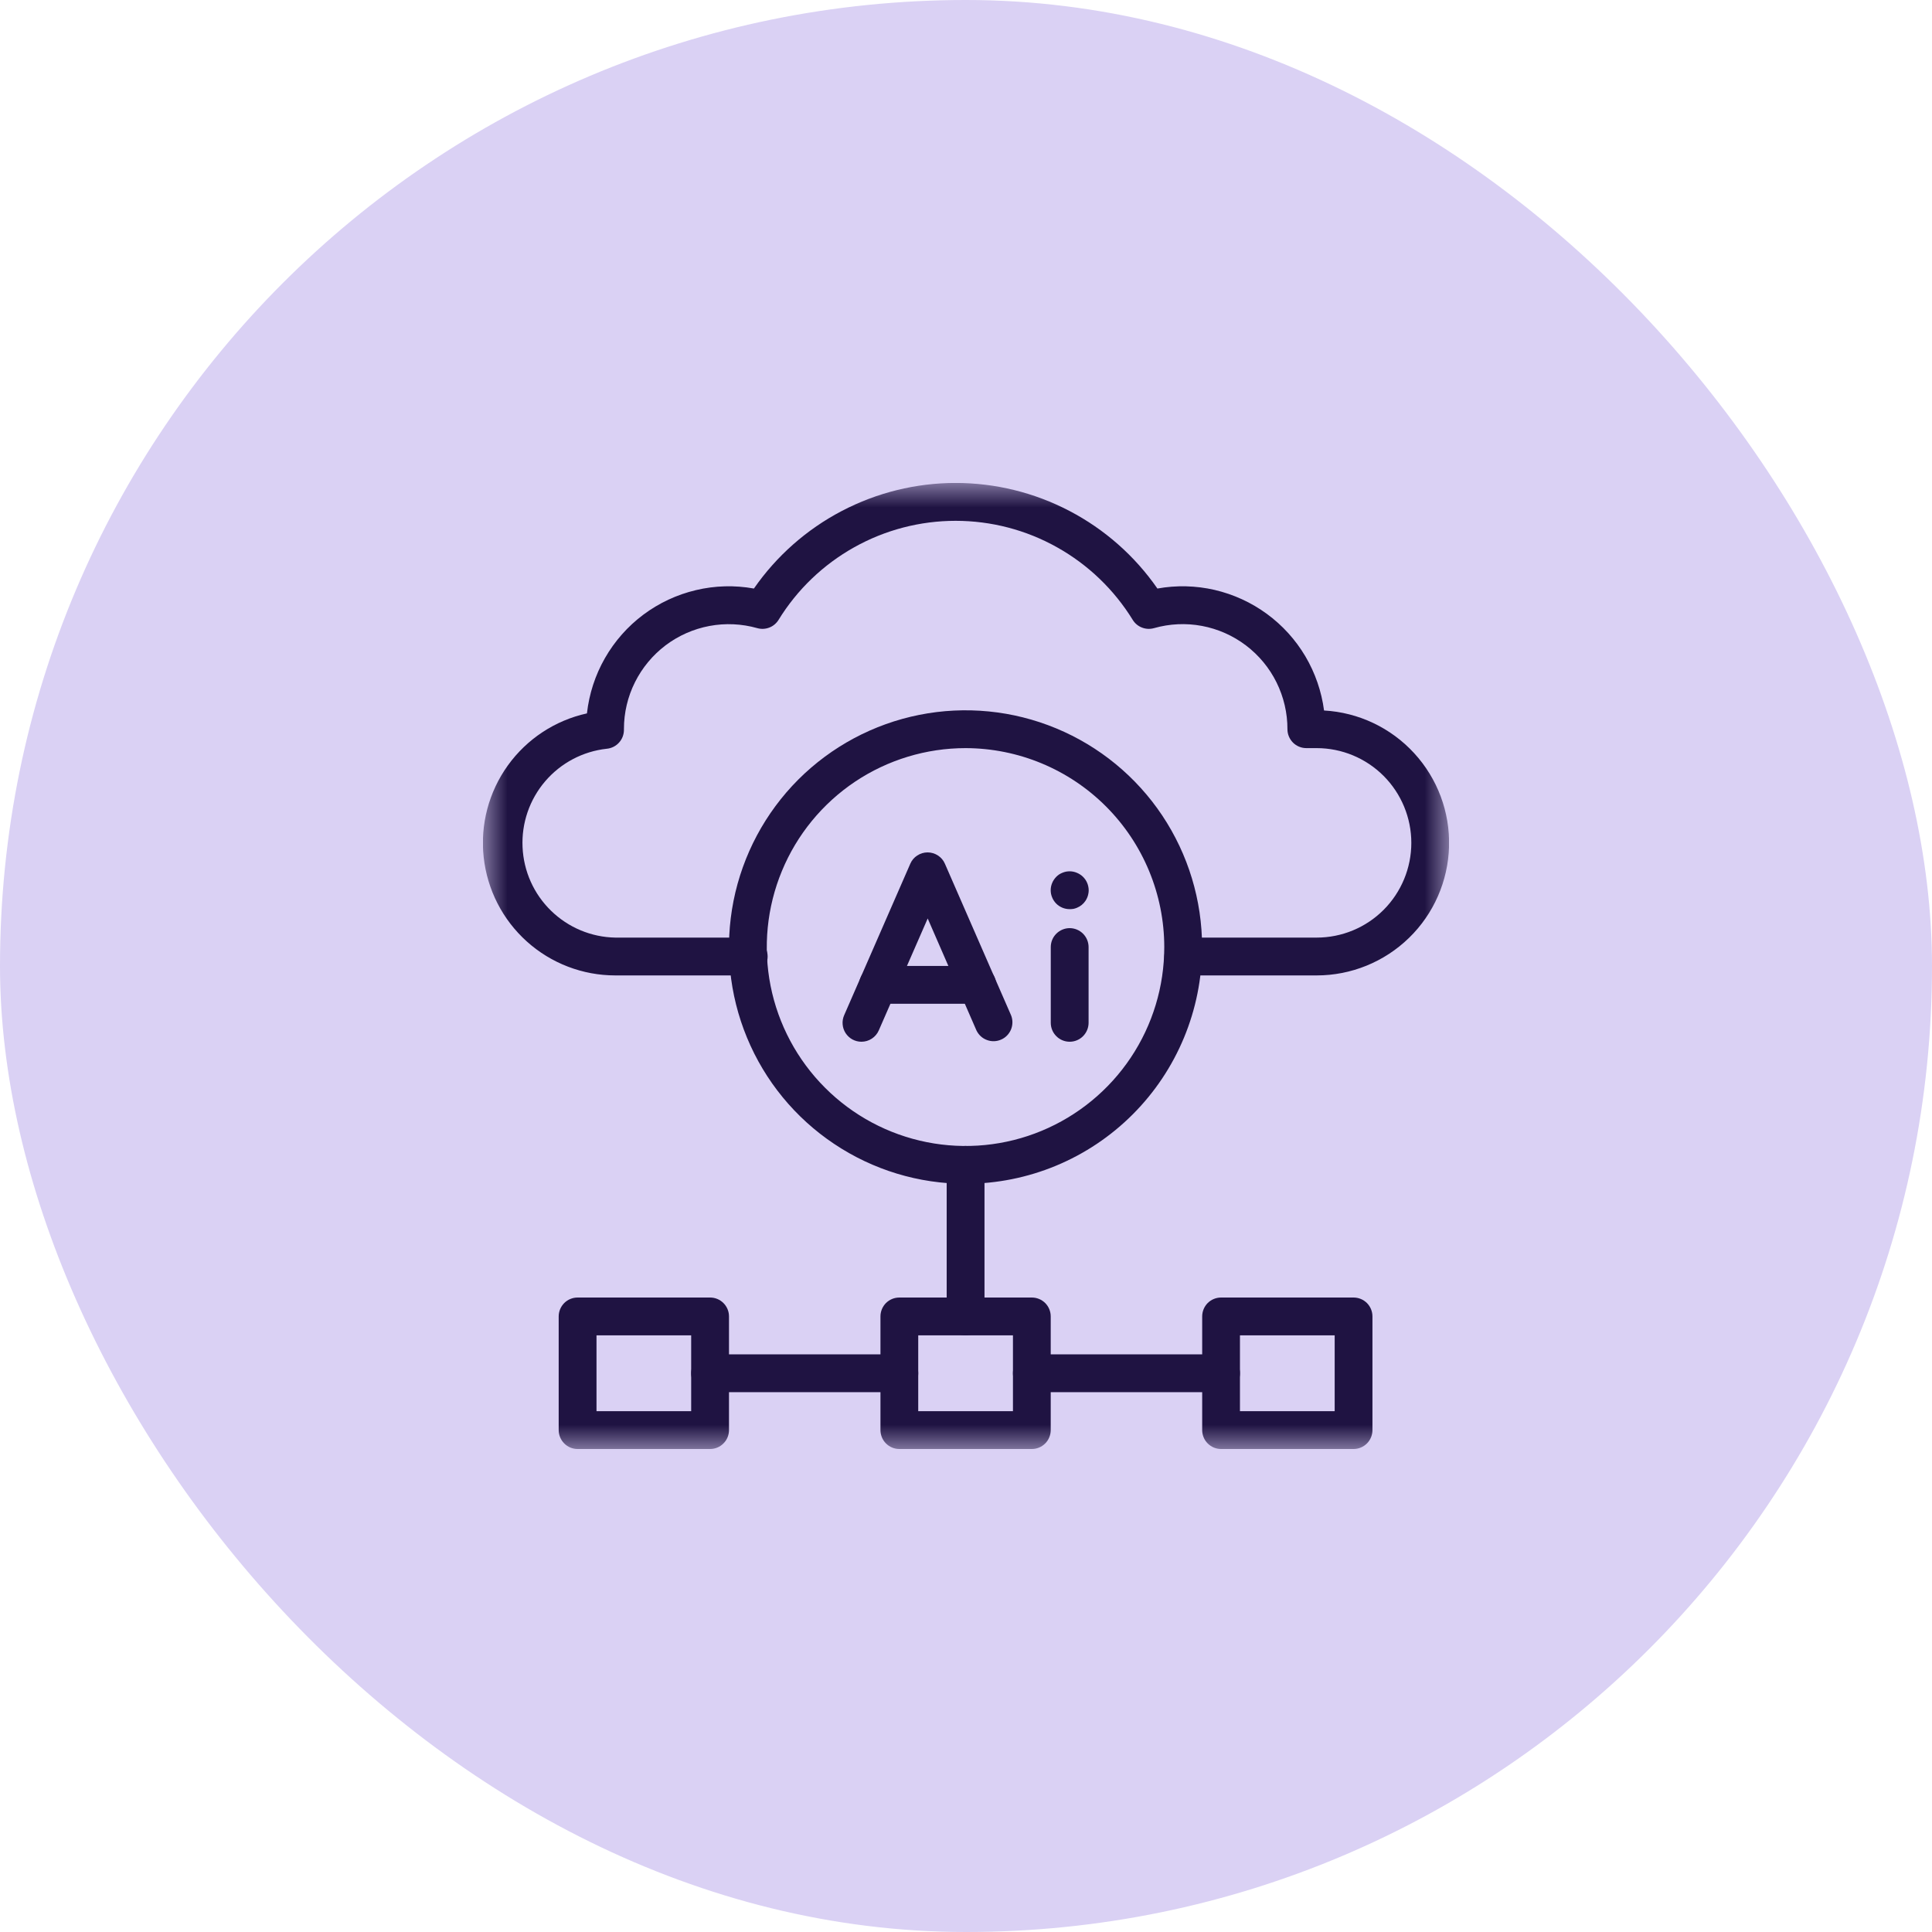 <svg width="40" height="40" viewBox="0 0 40 40" fill="none" xmlns="http://www.w3.org/2000/svg">
<rect width="40" height="40" rx="20" fill="#DAD1F4"/>
<g clip-path="url(#clip0_10_3875)">
<g clip-path="url(#clip1_10_3875)">
<mask id="mask0_10_3875" style="mask-type:luminance" maskUnits="userSpaceOnUse" x="10" y="10" width="20" height="20">
<path d="M30 10H10V30H30V10Z" fill="white"/>
</mask>
<g mask="url(#mask0_10_3875)">
<path d="M27.26 20.195H24.497C24.393 20.195 24.294 20.154 24.221 20.081C24.147 20.007 24.106 19.908 24.106 19.804C24.106 19.7 24.147 19.6 24.221 19.527C24.294 19.453 24.393 19.412 24.497 19.412H27.26C27.78 19.412 28.278 19.206 28.646 18.838C29.013 18.47 29.22 17.971 29.22 17.451C29.22 16.931 29.013 16.432 28.646 16.064C28.278 15.696 27.78 15.489 27.26 15.489H27.047C26.943 15.489 26.843 15.448 26.77 15.375C26.697 15.301 26.655 15.202 26.655 15.098C26.656 14.761 26.578 14.43 26.429 14.128C26.28 13.827 26.063 13.565 25.795 13.362C25.527 13.159 25.215 13.021 24.885 12.959C24.555 12.897 24.215 12.913 23.892 13.005C23.809 13.028 23.722 13.024 23.643 12.993C23.564 12.963 23.496 12.906 23.452 12.834C23.066 12.207 22.527 11.69 21.885 11.331C21.244 10.971 20.521 10.783 19.785 10.783C19.05 10.783 18.327 10.971 17.685 11.331C17.043 11.69 16.504 12.207 16.119 12.834C16.074 12.906 16.007 12.963 15.928 12.993C15.848 13.024 15.761 13.028 15.679 13.005C15.357 12.914 15.017 12.898 14.688 12.96C14.358 13.022 14.048 13.159 13.78 13.361C13.513 13.563 13.296 13.825 13.146 14.125C12.996 14.425 12.918 14.756 12.918 15.091C12.918 15.098 12.918 15.104 12.918 15.11C12.918 15.208 12.882 15.303 12.816 15.375C12.75 15.448 12.659 15.493 12.562 15.502C12.067 15.556 11.611 15.797 11.287 16.176C10.963 16.555 10.796 17.042 10.819 17.54C10.841 18.038 11.052 18.509 11.409 18.856C11.766 19.204 12.241 19.403 12.739 19.412H15.502C15.606 19.412 15.705 19.453 15.779 19.527C15.852 19.6 15.893 19.7 15.893 19.804C15.893 19.908 15.852 20.007 15.779 20.081C15.705 20.154 15.606 20.195 15.502 20.195H12.739C12.063 20.195 11.411 19.945 10.908 19.493C10.405 19.041 10.087 18.419 10.014 17.746C9.941 17.073 10.119 16.398 10.514 15.848C10.909 15.299 11.492 14.915 12.152 14.77C12.197 14.367 12.323 13.978 12.524 13.627C12.725 13.275 12.995 12.969 13.32 12.726C13.644 12.484 14.014 12.311 14.408 12.218C14.802 12.124 15.21 12.113 15.609 12.185C16.077 11.51 16.702 10.959 17.429 10.579C18.157 10.198 18.965 9.999 19.786 9.999C20.607 9.999 21.415 10.198 22.143 10.579C22.87 10.959 23.495 11.51 23.963 12.185C24.356 12.114 24.76 12.124 25.149 12.214C25.538 12.305 25.906 12.473 26.228 12.709C26.551 12.945 26.822 13.244 27.026 13.588C27.229 13.932 27.361 14.314 27.413 14.71C28.126 14.75 28.795 15.067 29.278 15.593C29.762 16.119 30.021 16.813 30.001 17.527C29.981 18.241 29.684 18.92 29.172 19.418C28.66 19.916 27.974 20.195 27.261 20.195H27.26Z" fill="#1F1342"/>
<path d="M19.991 24.509C19.022 24.51 18.075 24.222 17.27 23.683C16.464 23.145 15.836 22.379 15.466 21.484C15.095 20.588 14.998 19.602 15.187 18.651C15.376 17.701 15.842 16.827 16.527 16.141C17.212 15.456 18.085 14.989 19.035 14.8C19.985 14.611 20.97 14.708 21.865 15.079C22.76 15.45 23.525 16.078 24.063 16.884C24.601 17.691 24.888 18.638 24.888 19.608C24.887 20.907 24.37 22.153 23.452 23.072C22.534 23.991 21.289 24.508 19.991 24.509ZM19.991 15.489C19.177 15.489 18.381 15.731 17.704 16.183C17.028 16.636 16.5 17.279 16.189 18.032C15.877 18.784 15.796 19.612 15.954 20.411C16.113 21.21 16.505 21.944 17.081 22.52C17.656 23.096 18.389 23.488 19.187 23.647C19.986 23.806 20.813 23.725 21.565 23.413C22.317 23.101 22.96 22.573 23.412 21.896C23.864 21.219 24.105 20.423 24.105 19.608C24.104 18.516 23.67 17.469 22.899 16.697C22.128 15.925 21.082 15.491 19.991 15.489Z" fill="#1F1342"/>
<path d="M17.835 21.568C17.77 21.568 17.707 21.552 17.649 21.521C17.592 21.49 17.544 21.445 17.508 21.391C17.473 21.337 17.451 21.274 17.446 21.209C17.44 21.145 17.451 21.079 17.477 21.02L18.847 17.882C18.877 17.812 18.927 17.753 18.991 17.712C19.055 17.67 19.129 17.648 19.205 17.648C19.281 17.648 19.355 17.67 19.419 17.712C19.483 17.753 19.533 17.812 19.563 17.882L20.933 21.02C20.971 21.114 20.97 21.22 20.932 21.314C20.893 21.408 20.82 21.484 20.726 21.524C20.633 21.565 20.528 21.568 20.433 21.532C20.337 21.497 20.26 21.425 20.216 21.333L19.207 19.016L18.194 21.334C18.164 21.403 18.113 21.463 18.05 21.504C17.986 21.546 17.912 21.568 17.835 21.568Z" fill="#1F1342"/>
<path d="M20.235 20.782H18.178C18.075 20.782 17.975 20.741 17.902 20.667C17.828 20.594 17.787 20.494 17.787 20.39C17.787 20.287 17.828 20.187 17.902 20.113C17.975 20.04 18.075 19.999 18.178 19.999H20.234C20.338 19.999 20.437 20.04 20.511 20.113C20.584 20.187 20.625 20.287 20.625 20.39C20.625 20.494 20.584 20.594 20.511 20.667C20.437 20.741 20.338 20.782 20.234 20.782H20.235ZM22.146 21.568C22.043 21.568 21.943 21.527 21.87 21.453C21.796 21.38 21.755 21.28 21.755 21.176V19.608C21.755 19.504 21.796 19.404 21.87 19.331C21.943 19.258 22.043 19.216 22.146 19.216C22.25 19.216 22.35 19.258 22.423 19.331C22.496 19.404 22.538 19.504 22.538 19.608V21.176C22.538 21.28 22.496 21.38 22.423 21.453C22.35 21.527 22.25 21.568 22.146 21.568ZM22.147 18.823C22.12 18.823 22.094 18.82 22.068 18.815C22.043 18.81 22.019 18.803 21.995 18.793C21.948 18.773 21.904 18.745 21.868 18.708C21.85 18.69 21.834 18.67 21.82 18.649C21.805 18.627 21.793 18.605 21.784 18.581C21.774 18.557 21.766 18.533 21.761 18.508C21.751 18.457 21.751 18.405 21.761 18.355C21.766 18.329 21.774 18.305 21.784 18.281C21.793 18.258 21.805 18.235 21.82 18.214C21.848 18.171 21.885 18.134 21.927 18.105C21.949 18.091 21.972 18.079 21.995 18.07C22.019 18.06 22.043 18.052 22.068 18.047C22.119 18.037 22.171 18.037 22.221 18.047C22.246 18.052 22.271 18.06 22.295 18.07C22.319 18.08 22.343 18.092 22.365 18.107C22.387 18.121 22.407 18.137 22.425 18.156C22.443 18.174 22.459 18.194 22.474 18.215C22.488 18.237 22.5 18.259 22.51 18.283C22.52 18.307 22.527 18.331 22.532 18.356C22.543 18.407 22.543 18.459 22.532 18.509C22.527 18.534 22.52 18.559 22.51 18.582C22.5 18.606 22.488 18.629 22.474 18.65C22.431 18.715 22.369 18.765 22.298 18.794C22.274 18.804 22.25 18.812 22.225 18.817C22.199 18.821 22.173 18.823 22.147 18.823ZM19.991 27.647C19.888 27.647 19.788 27.606 19.715 27.532C19.641 27.459 19.6 27.359 19.6 27.255V24.118C19.6 24.014 19.641 23.914 19.715 23.841C19.788 23.767 19.888 23.726 19.991 23.726C20.095 23.726 20.195 23.767 20.268 23.841C20.341 23.914 20.383 24.014 20.383 24.118V27.255C20.383 27.359 20.341 27.459 20.268 27.532C20.195 27.606 20.095 27.647 19.991 27.647Z" fill="#1F1342"/>
<path d="M21.363 30H18.62C18.516 30 18.417 29.959 18.343 29.885C18.27 29.812 18.229 29.712 18.229 29.608V27.255C18.229 27.151 18.27 27.052 18.343 26.978C18.417 26.905 18.516 26.864 18.62 26.864H21.363C21.467 26.864 21.566 26.905 21.64 26.978C21.713 27.052 21.754 27.151 21.754 27.255V29.608C21.754 29.712 21.713 29.812 21.64 29.885C21.566 29.959 21.467 30 21.363 30ZM19.011 29.217H20.972V27.647H19.011V29.217ZM28.024 30H25.281C25.177 30 25.078 29.959 25.004 29.885C24.931 29.812 24.89 29.712 24.89 29.608V27.255C24.89 27.151 24.931 27.052 25.004 26.978C25.078 26.905 25.177 26.864 25.281 26.864H28.024C28.128 26.864 28.227 26.905 28.301 26.978C28.374 27.052 28.415 27.151 28.415 27.255V29.608C28.415 29.712 28.374 29.812 28.301 29.885C28.227 29.959 28.128 30 28.024 30ZM25.672 29.217H27.633V27.647H25.672V29.217ZM14.702 30H11.959C11.855 30 11.755 29.959 11.682 29.885C11.609 29.812 11.567 29.712 11.567 29.608V27.255C11.567 27.151 11.609 27.052 11.682 26.978C11.755 26.905 11.855 26.864 11.959 26.864H14.702C14.806 26.864 14.905 26.905 14.978 26.978C15.052 27.052 15.093 27.151 15.093 27.255V29.608C15.093 29.712 15.052 29.812 14.978 29.885C14.905 29.959 14.806 30 14.702 30ZM12.35 29.217H14.31V27.647H12.35V29.217Z" fill="#1F1342"/>
<path d="M18.62 28.823H14.702C14.598 28.823 14.498 28.782 14.425 28.709C14.352 28.635 14.31 28.536 14.31 28.432C14.31 28.328 14.352 28.228 14.425 28.155C14.498 28.081 14.598 28.04 14.702 28.04H18.62C18.724 28.04 18.823 28.081 18.897 28.155C18.97 28.228 19.011 28.328 19.011 28.432C19.011 28.536 18.97 28.635 18.897 28.709C18.823 28.782 18.724 28.823 18.62 28.823ZM25.281 28.823H21.363C21.259 28.823 21.16 28.782 21.086 28.709C21.013 28.635 20.972 28.536 20.972 28.432C20.972 28.328 21.013 28.228 21.086 28.155C21.16 28.081 21.259 28.04 21.363 28.04H25.281C25.385 28.04 25.485 28.081 25.558 28.155C25.631 28.228 25.672 28.328 25.672 28.432C25.672 28.536 25.631 28.635 25.558 28.709C25.485 28.782 25.385 28.823 25.281 28.823Z" fill="#1F1342"/>
</g>
</g>
</g>
<defs>
<clipPath id="clip0_10_3875">
<rect width="20" height="20" fill="white" transform="translate(10 10)"/>
</clipPath>
<clipPath id="clip1_10_3875">
<rect width="20" height="20" fill="white" transform="translate(10 10)"/>
</clipPath>
</defs>
</svg>
